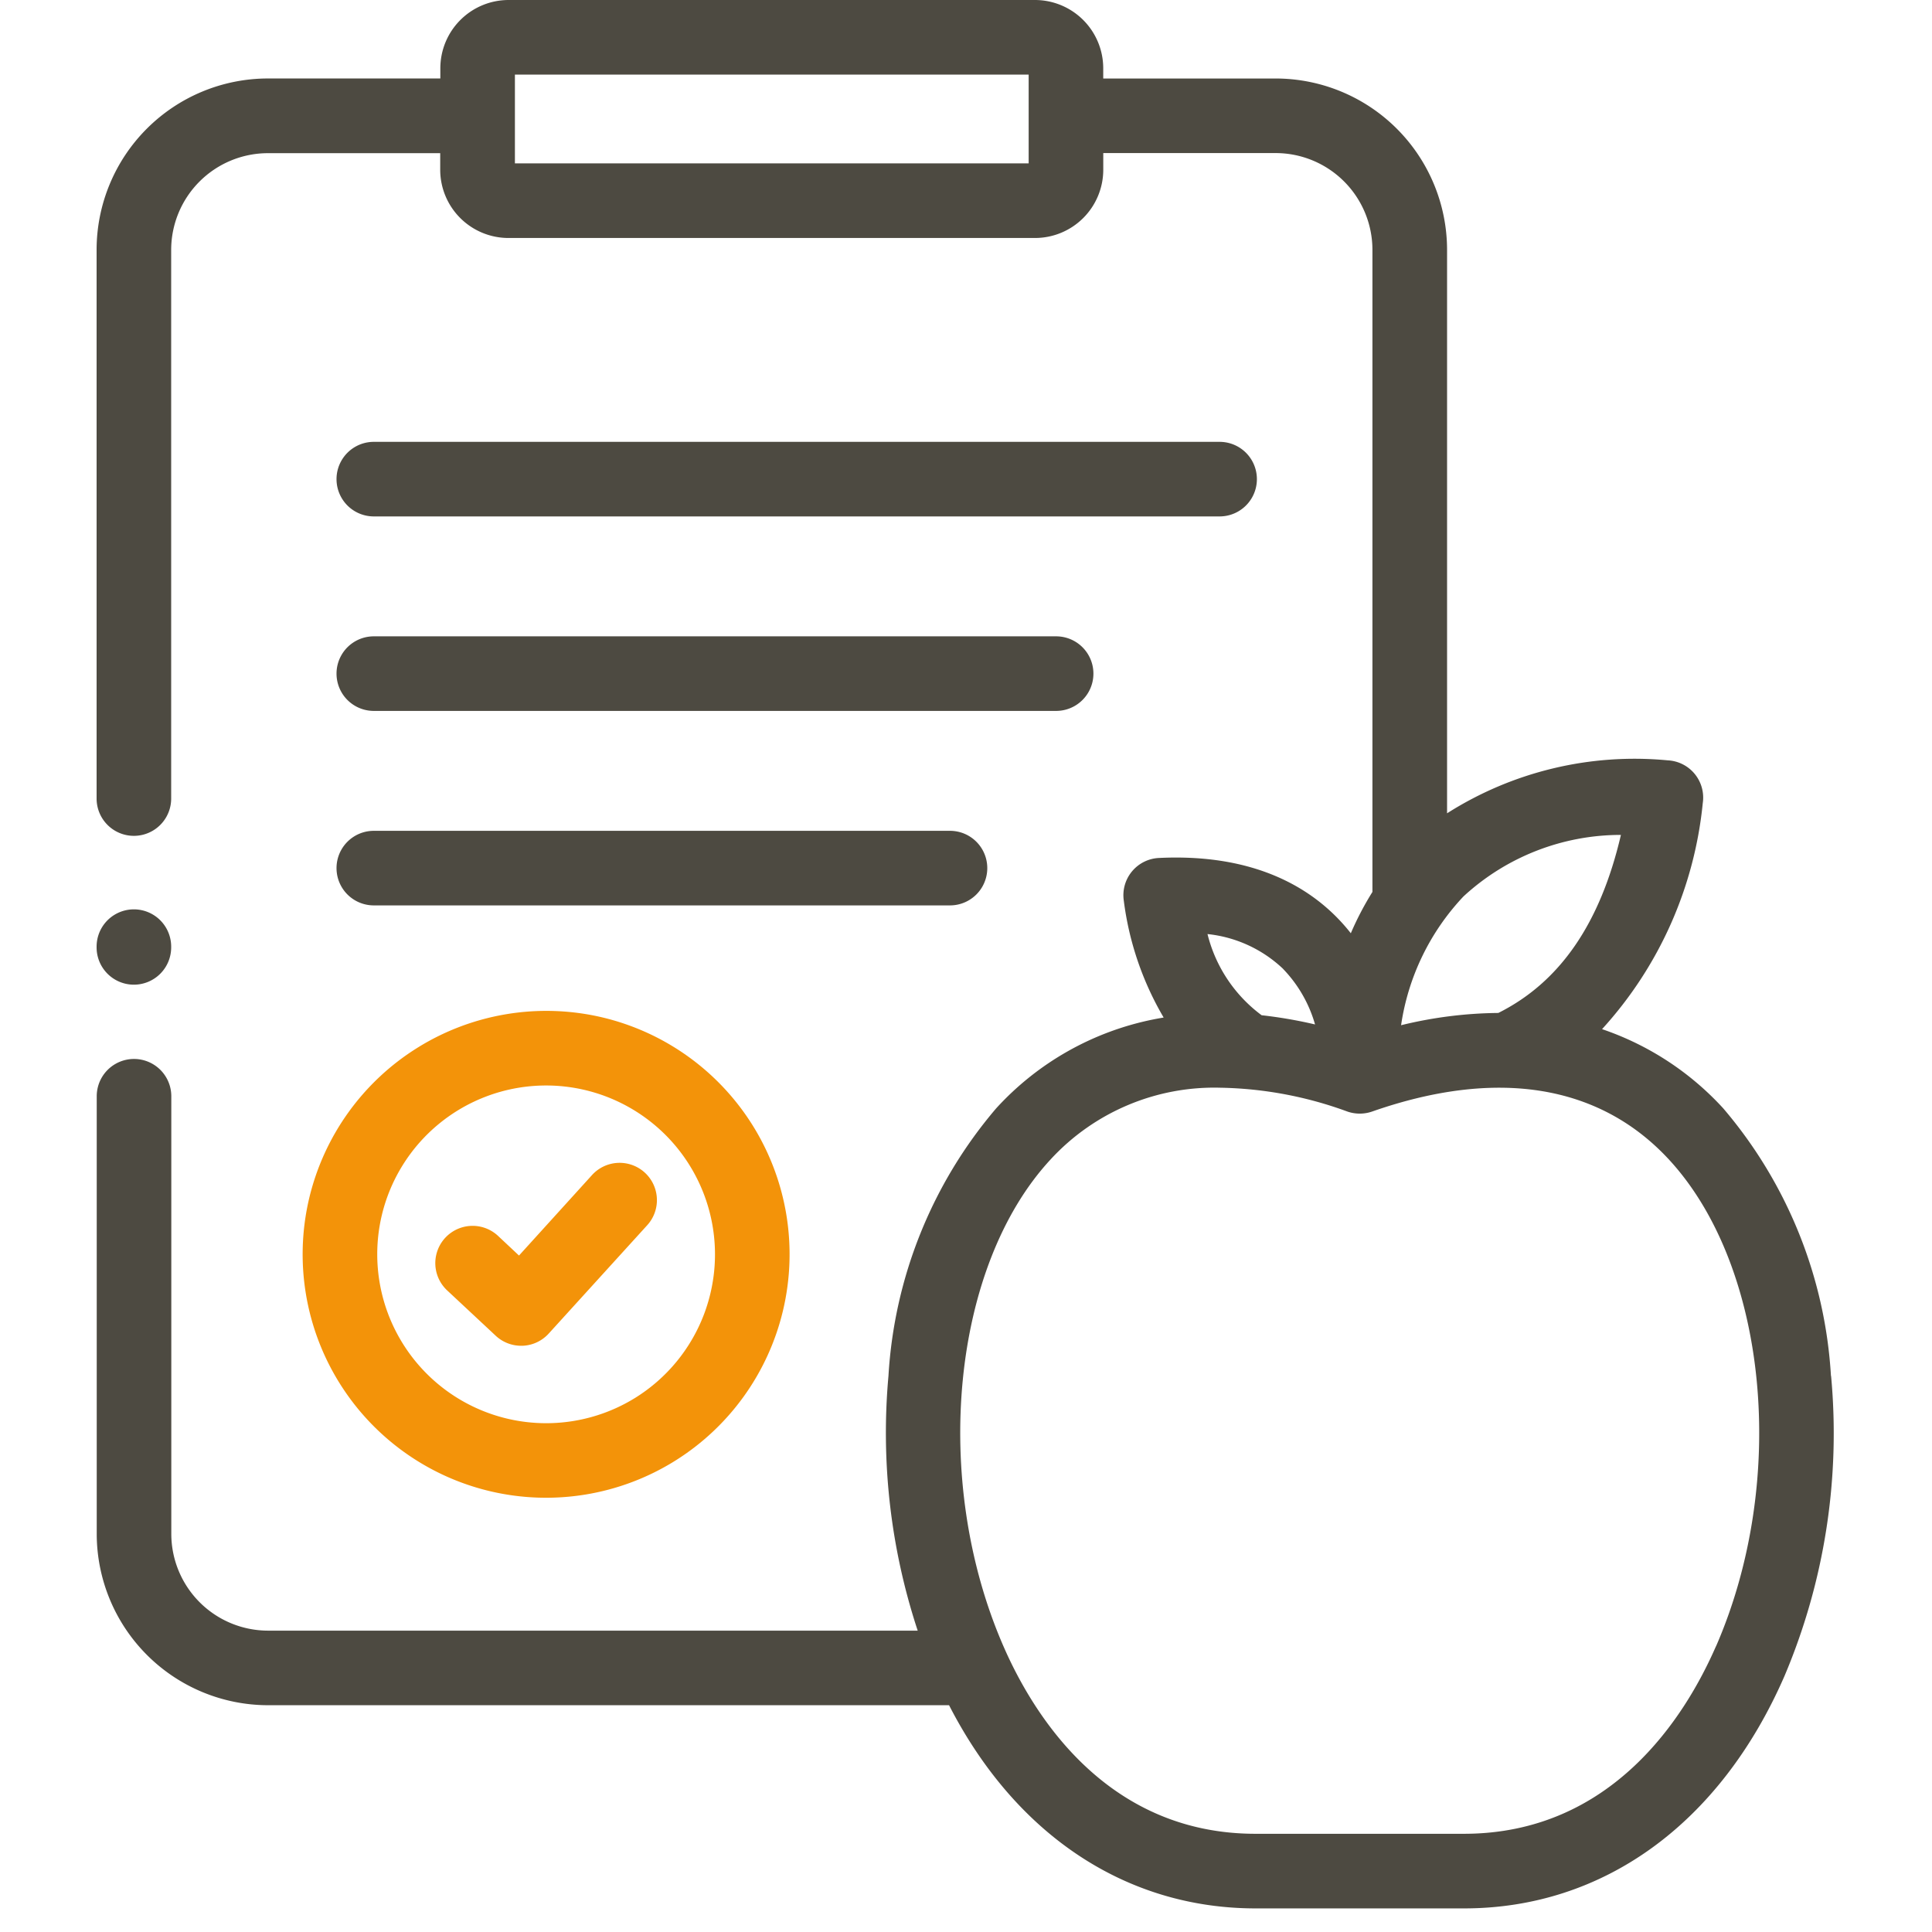 <?xml version="1.0" encoding="UTF-8"?>
<svg xmlns="http://www.w3.org/2000/svg" width="60" height="60" viewBox="0 0 60 60">
  <g id="Fit" transform="translate(2 -224)">
    <rect id="Rechteck_351" data-name="Rechteck 351" width="60" height="60" transform="translate(-2 224)" fill="rgba(255,255,255,0)"></rect>
    <g id="_007-nutrition" data-name="007-nutrition" transform="translate(1 224)">
      <path id="Pfad_284" data-name="Pfad 284" d="M55.486,277.025a7.561,7.561,0,1,0,9.089-5.634,7.571,7.571,0,0,0-9.089,5.634Zm2.255.529a5.245,5.245,0,1,1,7.869,5.659,5.247,5.247,0,0,1-7.869-5.659Zm0,0" transform="translate(-48.887 -239.799)" fill="#f39309"></path>
      <path id="Pfad_285" data-name="Pfad 285" d="M65.533,120.856H91.8a1.158,1.158,0,0,0,0-2.316H65.533a1.158,1.158,0,0,0,0,2.316Zm0,0" transform="translate(-56.924 -104.818)" fill="#4d4a41"></path>
      <path id="Pfad_286" data-name="Pfad 286" d="M65.533,173.038h21.19a1.158,1.158,0,1,0,0-2.316H65.533a1.158,1.158,0,1,0,0,2.316Zm0,0" transform="translate(-56.924 -150.96)" fill="#4d4a41"></path>
      <path id="Pfad_287" data-name="Pfad 287" d="M92.763,317.337a1.157,1.157,0,0,0,.793.314H93.6a1.157,1.157,0,0,0,.811-.378l3.06-3.366a1.158,1.158,0,0,0-1.714-1.558l-2.268,2.5-.648-.608a1.158,1.158,0,1,0-1.586,1.688Zm0,0" transform="translate(-80.371 -275.857)" fill="#f39309"></path>
      <path id="Pfad_288" data-name="Pfad 288" d="M65.533,225.222H83.427a1.158,1.158,0,1,0,0-2.316H65.533a1.158,1.158,0,1,0,0,2.316Zm0,0" transform="translate(-56.924 -197.104)" fill="#4d4a41"></path>
      <path id="Pfad_289" data-name="Pfad 289" d="M53.862,42.731a14.072,14.072,0,0,0-3.344-8.309,9.039,9.039,0,0,0-3.765-2.461,12.2,12.2,0,0,0,3.128-7.02,1.158,1.158,0,0,0-1.089-1.328,10.855,10.855,0,0,0-6.852,1.645V7.757a5.326,5.326,0,0,0-5.32-5.319H31.262V2.119A2.122,2.122,0,0,0,29.144,0H12.794a2.122,2.122,0,0,0-2.119,2.119v.318H5.32A5.325,5.325,0,0,0,0,7.757V24.8a1.158,1.158,0,1,0,2.316,0V7.757a3.007,3.007,0,0,1,3-3h5.355v.515a2.121,2.121,0,0,0,2.119,2.119H29.144a2.121,2.121,0,0,0,2.119-2.119V4.754h5.359a3.007,3.007,0,0,1,3,3V27.7a9.458,9.458,0,0,0-.671,1.283c-1.157-1.472-3.07-2.479-5.96-2.338A1.158,1.158,0,0,0,31.9,27.968,9.531,9.531,0,0,0,33.138,31.6c-.1.018-.207.036-.309.057a9.007,9.007,0,0,0-4.893,2.765,14.07,14.07,0,0,0-3.344,8.309,19.606,19.606,0,0,0,.908,7.91H5.32a3.008,3.008,0,0,1-3-3.006V34.045a1.158,1.158,0,0,0-2.316,0v13.59a5.327,5.327,0,0,0,5.32,5.322h21.15c2.065,4.024,5.491,6.31,9.522,6.31h6.471c4.324,0,7.951-2.629,9.95-7.212a19.328,19.328,0,0,0,1.449-9.324ZM28.946,5.073H12.991V2.316H28.946ZM47.34,25.925c-.643,2.762-1.9,4.579-3.808,5.533a13.164,13.164,0,0,0-3.02.381,7.386,7.386,0,0,1,1.938-4,7.2,7.2,0,0,1,4.89-1.91ZM36.847,30.09a4.107,4.107,0,0,1,.993,1.725,14.137,14.137,0,0,0-1.659-.286A4.477,4.477,0,0,1,34.5,29.008a4.012,4.012,0,0,1,2.349,1.082ZM50.29,51.128c-.949,2.174-3.227,5.822-7.828,5.822H35.992c-4.448,0-6.725-3.409-7.729-5.6l-.006-.013c-.032-.071-.063-.141-.093-.209C25.91,45.961,26.555,39.315,29.634,36a6.908,6.908,0,0,1,5.264-2.22,12.014,12.014,0,0,1,3.946.74,1.177,1.177,0,0,0,.768,0c3.87-1.354,7.054-.843,9.209,1.48,3.078,3.318,3.724,9.964,1.47,15.131Zm0,0" transform="translate(0 0)" fill="#4d4a41"></path>
      <path id="Pfad_290" data-name="Pfad 290" d="M1.158,246.308a1.158,1.158,0,0,0,1.158-1.158v-.023a1.158,1.158,0,0,0-2.316,0v.023A1.158,1.158,0,0,0,1.158,246.308Zm0,0" transform="translate(0 -215.728)" fill="#4d4a41"></path>
    </g>
  </g>
</svg>
